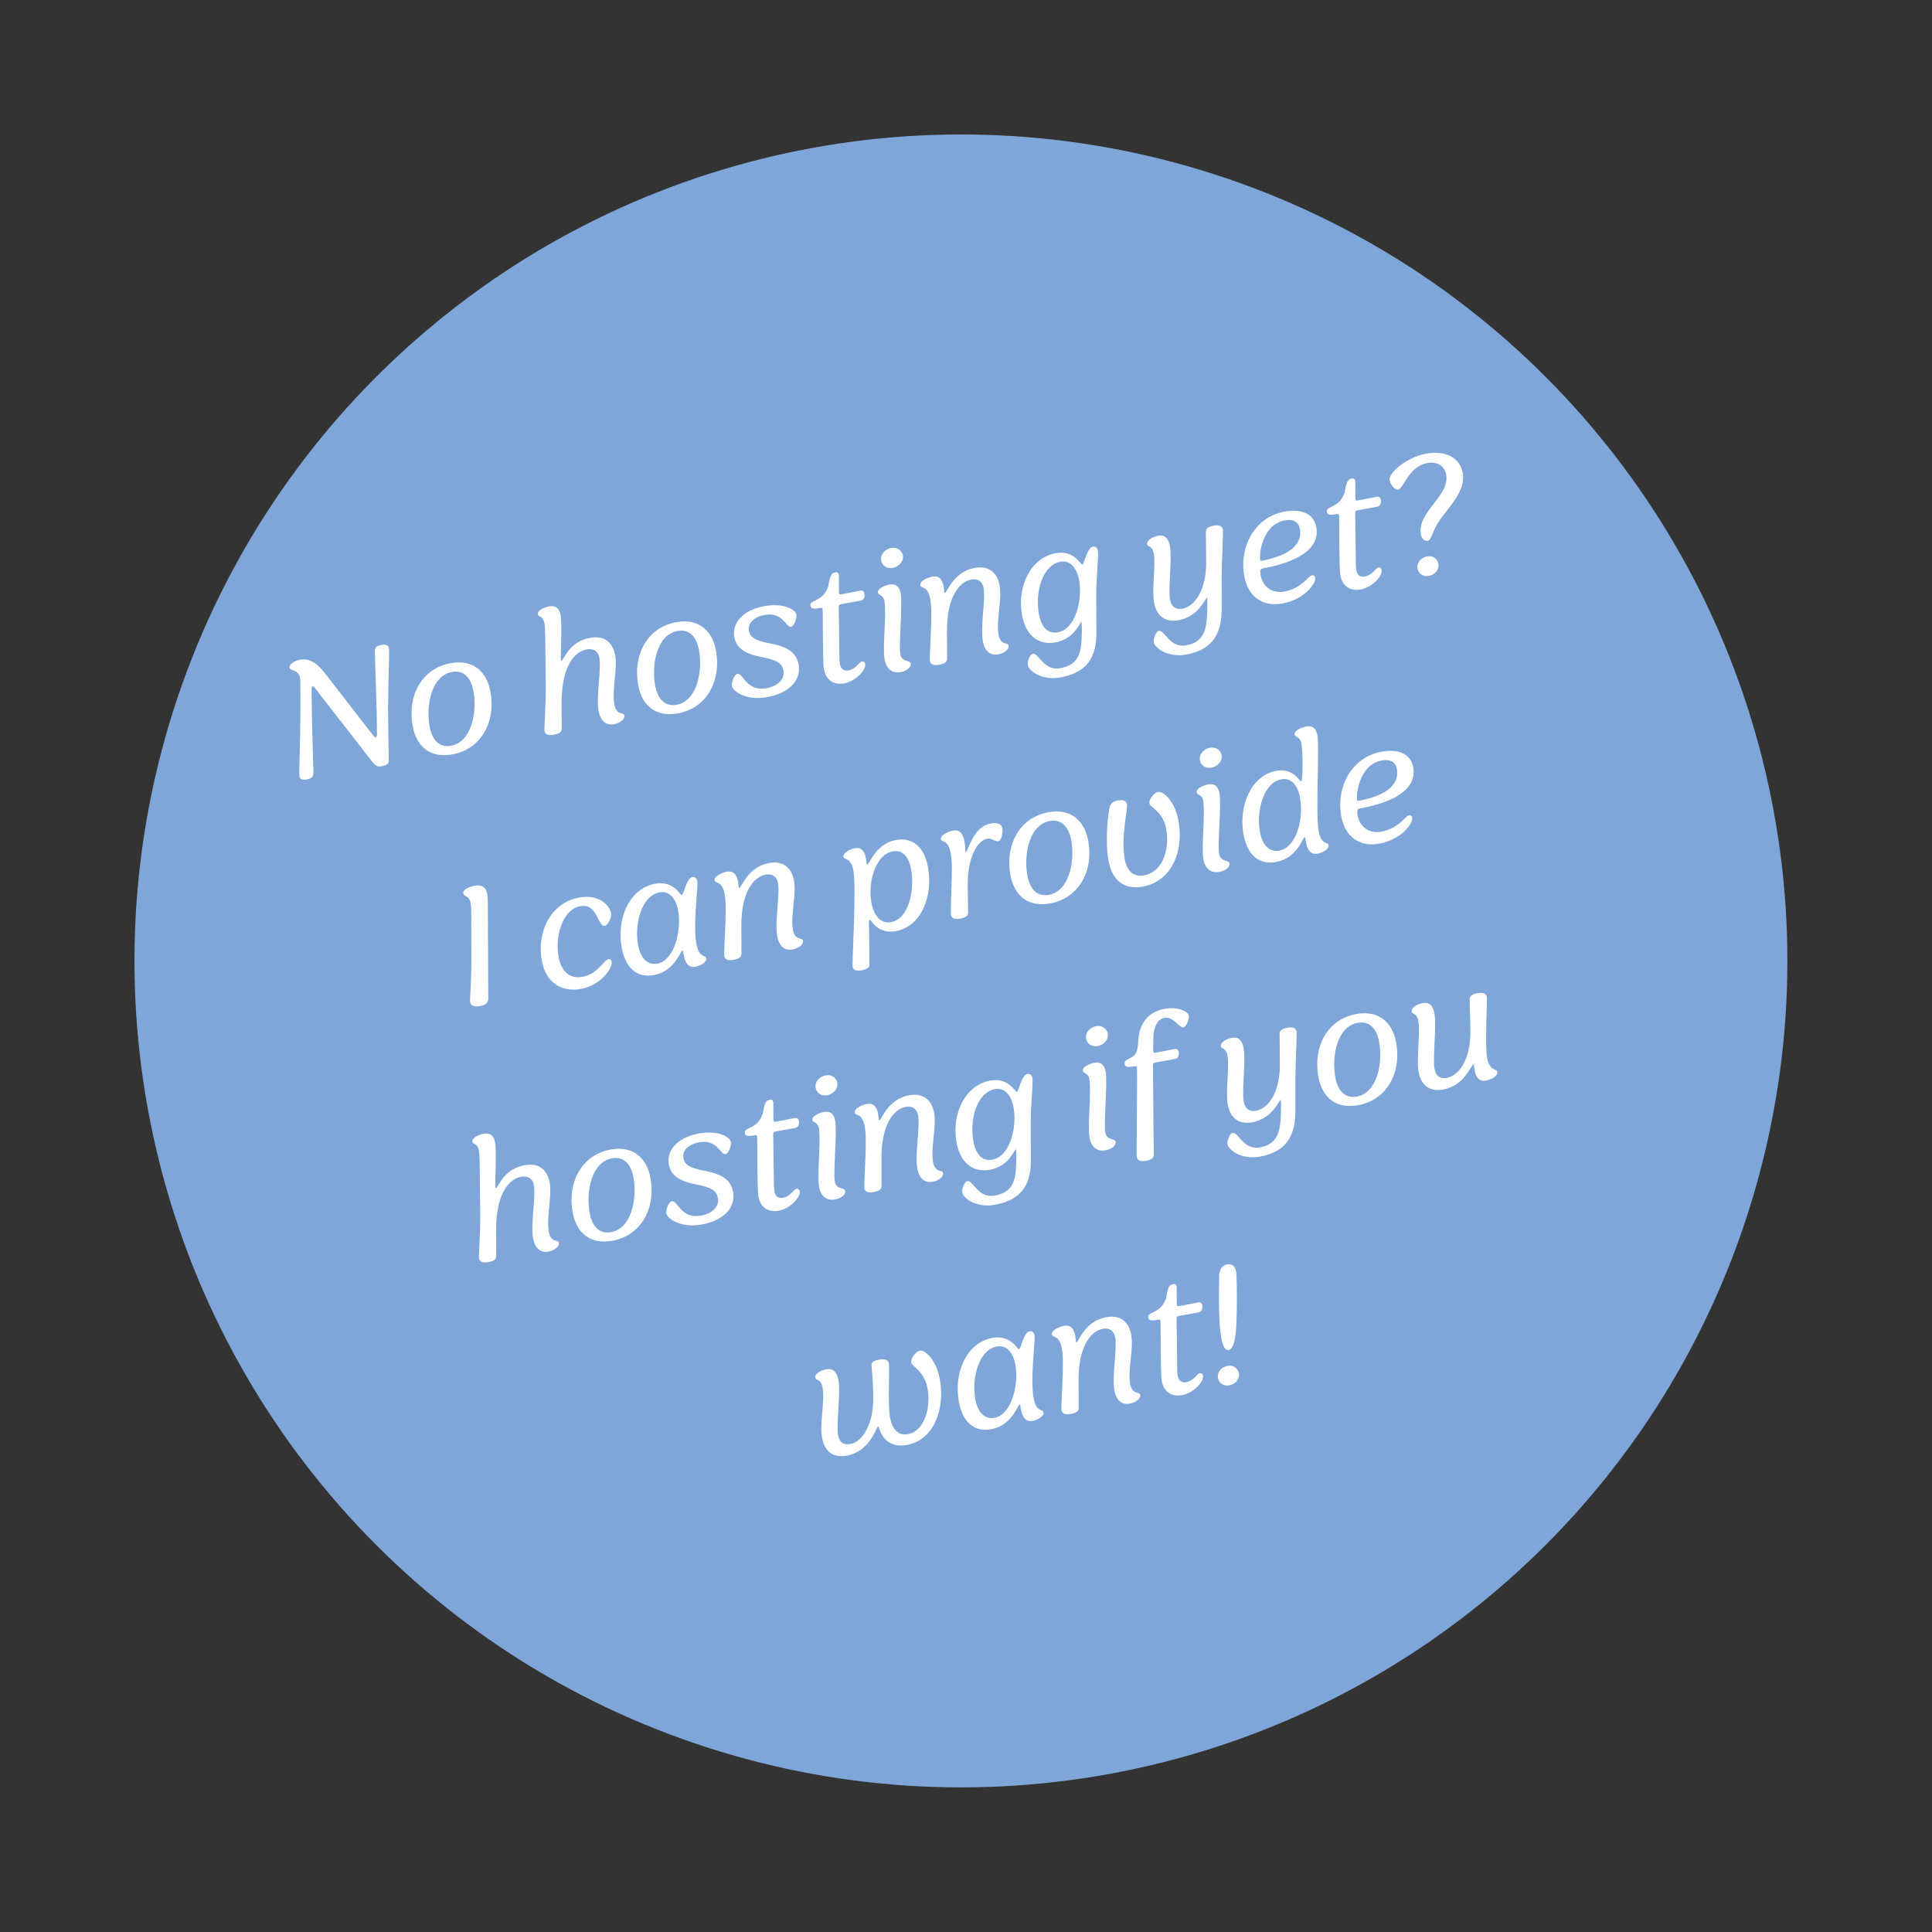 <?xml version="1.0" encoding="UTF-8"?> <svg xmlns="http://www.w3.org/2000/svg" width="160" height="160" viewBox="0 0 160 160" fill="none"><rect x="0" y="0" width="160" height="160" fill="#333333" stroke="none"/><circle cx="79.58" cy="79.58" r="68.443" transform="rotate(-10.302 79.58 79.58)" fill="#7EA6D9"></circle><path d="M31.657 63.447L31.563 63.464C31.279 63.516 31.062 63.392 30.847 63.106L26.072 56.965C26.008 56.879 25.968 56.838 25.904 56.849C25.842 56.861 25.8 56.901 25.803 57.095C25.821 60.149 25.948 63.265 25.96 64.043C25.946 64.322 25.795 64.48 25.402 64.551C25.008 64.623 24.838 64.491 24.801 64.287C24.729 63.893 24.923 61.11 24.874 56.728C24.881 56.499 24.876 56.288 24.844 56.115C24.721 55.438 24.031 55.58 23.98 55.297C23.931 55.029 24.348 54.725 24.851 54.634C25.481 54.52 26.124 54.744 26.888 55.727L30.923 60.93C30.988 61.016 31.046 61.07 31.109 61.058C31.188 61.044 31.229 61.004 31.218 60.762C31.224 58.647 31.045 54.712 31.047 53.914C31.042 53.623 31.195 53.481 31.589 53.409C31.983 53.338 32.166 53.451 32.206 53.671C32.269 54.017 32.167 55.337 32.141 58.415C32.135 59.815 32.188 62.521 32.198 63.023C32.201 63.218 32.051 63.375 31.657 63.447ZM37.462 62.473C35.699 62.794 34.497 61.906 34.171 60.112C33.727 57.672 34.885 55.363 37.325 54.92C39.073 54.602 40.293 55.502 40.62 57.297C41.063 59.737 39.887 62.032 37.462 62.473ZM37.365 61.759C39.034 61.456 39.532 59.007 39.211 57.244C38.994 56.048 38.354 55.481 37.425 55.65C35.741 55.956 35.256 58.386 35.579 60.165C35.797 61.361 36.436 61.928 37.365 61.759ZM50.848 59.975C50.234 60.087 49.737 59.77 49.572 58.857C49.36 57.692 49.811 55.431 49.639 54.487C49.533 53.904 49.135 53.684 48.584 53.784C47.514 53.979 46.512 55.267 46.508 58.194L46.52 60.322C46.519 60.583 46.403 60.75 45.836 60.853C45.395 60.934 45.144 60.8 45.098 60.549C45.049 60.281 45.208 58.74 45.195 56.791C45.157 52.553 45.16 52.032 45.088 51.639C44.96 50.93 44.592 51.143 44.543 50.876C44.489 50.577 45.04 50.298 45.48 50.218C46 50.123 46.319 50.358 46.425 50.94C46.571 51.743 46.408 54.424 46.45 54.66C46.459 54.707 46.478 54.72 46.509 54.714C46.682 54.683 47.102 53.143 48.865 52.822C50.187 52.582 50.782 53.352 50.951 54.281C51.146 55.351 50.665 57.179 50.877 58.344C51.045 59.272 51.654 58.95 51.708 59.249C51.765 59.564 51.336 59.886 50.848 59.975ZM56.141 59.078C54.377 59.398 53.175 58.511 52.849 56.717C52.406 54.277 53.564 51.968 56.004 51.525C57.751 51.207 58.972 52.107 59.298 53.902C59.741 56.342 58.565 58.637 56.141 59.078ZM56.043 58.364C57.712 58.061 58.21 55.612 57.89 53.849C57.672 52.653 57.033 52.086 56.104 52.255C54.419 52.561 53.934 54.991 54.258 56.77C54.475 57.966 55.115 58.533 56.043 58.364ZM63.539 57.733C61.807 58.048 60.688 57.26 60.605 56.803C60.562 56.567 60.775 55.861 61.059 55.81C61.562 55.718 61.801 57.301 63.47 56.998C64.493 56.812 64.997 56.184 64.883 55.554C64.777 54.971 64.43 54.677 63.132 54.425C61.803 54.178 60.992 53.74 60.811 52.749C60.614 51.663 61.45 50.535 63.291 50.2C64.882 49.911 65.876 50.462 65.959 50.919C66.005 51.17 65.773 51.863 65.521 51.909C65.096 51.986 64.837 50.651 63.326 50.926C62.428 51.089 61.908 51.623 62.019 52.236C62.119 52.788 62.526 53.055 63.855 53.301C65.172 53.566 65.949 53.994 66.141 55.049C66.349 56.198 65.522 57.373 63.539 57.733ZM69.912 56.591C68.983 56.76 68.389 56.266 68.229 55.385C68.126 54.818 68.153 50.585 68.128 50.443C68.113 50.364 68.073 50.323 67.947 50.346C67.396 50.446 67.164 50.423 67.121 50.187C67.07 49.904 67.215 49.894 67.734 49.62C68.178 49.377 68.387 49.095 68.597 48.553C68.742 47.648 68.855 47.465 69.138 47.414L69.233 47.397C69.359 47.374 69.457 47.469 69.47 47.63C69.481 48.05 69.467 49.045 69.481 49.124C69.496 49.203 69.552 49.241 69.646 49.224C70.228 49.118 70.997 48.962 71.265 48.913C71.438 48.882 71.552 48.975 71.584 49.148C71.647 49.495 71.505 49.699 71.269 49.742L69.647 50.037C69.506 50.063 69.467 50.118 69.461 50.266L69.517 54.419C69.51 54.648 69.528 54.84 69.554 54.981C69.64 55.453 69.923 55.581 70.27 55.518C70.884 55.406 71.167 54.818 71.372 54.781C71.529 54.752 71.625 54.833 71.653 54.99C71.737 55.447 70.903 56.411 69.912 56.591ZM73.93 47.03C73.458 47.116 73.052 46.849 72.975 46.424C72.88 45.904 73.321 45.466 73.809 45.377C74.266 45.294 74.688 45.559 74.768 46C74.859 46.504 74.403 46.945 73.93 47.03ZM74.588 55.66C73.974 55.772 73.421 55.498 73.26 54.617C73.074 53.593 73.431 50.813 73.242 49.774C73.139 49.207 72.757 49.342 72.708 49.074C72.654 48.775 73.205 48.496 73.661 48.413C74.181 48.318 74.484 48.556 74.593 49.154C74.759 50.067 74.424 53.413 74.561 54.169C74.693 54.893 75.36 54.625 75.42 54.956C75.474 55.255 75.076 55.571 74.588 55.66ZM77.75 55.053C77.294 55.136 77.058 55 77.012 54.748C76.963 54.48 77.136 52.302 77.124 50.711C77.122 50.256 77.088 49.888 77.039 49.62C76.83 48.471 76.264 48.753 76.212 48.47C76.146 48.108 76.873 47.813 77.22 47.75C77.881 47.63 78.078 48.179 78.153 48.589C78.187 48.777 78.187 48.956 78.198 49.019C78.21 49.082 78.216 49.114 78.247 49.108C78.452 49.071 78.921 47.359 80.731 47.03C82.007 46.798 82.618 47.566 82.787 48.494C82.998 49.659 82.484 51.395 82.696 52.56C82.865 53.489 83.473 53.167 83.528 53.466C83.585 53.781 83.155 54.103 82.667 54.191C82.053 54.303 81.557 53.987 81.394 53.089C81.179 51.909 81.63 49.648 81.458 48.703C81.353 48.121 80.955 47.9 80.435 47.995C79.396 48.184 78.419 49.516 78.424 52.231L78.434 54.522C78.433 54.782 78.317 54.95 77.75 55.053ZM87.823 56.1C86.264 56.383 85.203 55.552 85.12 55.096C85.057 54.749 85.311 54.182 85.532 54.142C86.02 54.054 86.429 55.589 87.799 55.34C89.263 55.074 89.568 54.157 89.582 52.626C89.595 52.428 89.606 51.955 89.583 51.828C89.576 51.7 89.589 51.502 89.542 51.511C89.432 51.531 88.999 52.91 87.394 53.202C86.024 53.451 84.952 52.654 84.641 50.938C84.214 48.593 85.339 46.193 87.433 45.812C88.976 45.532 89.496 46.787 89.638 46.761C89.78 46.735 90.033 45.356 90.49 45.273C90.742 45.227 90.88 45.364 90.923 45.6C91.001 46.026 90.767 48.052 90.786 49.317L90.798 52.34C90.818 54.239 90.184 55.671 87.823 56.1ZM87.616 52.365C89.064 52.102 89.668 49.699 89.365 48.03C89.196 47.102 88.672 46.367 87.822 46.522C86.342 46.791 85.704 49.005 86.036 50.831C86.236 51.933 86.766 52.52 87.616 52.365ZM98.259 54.203C96.701 54.487 95.639 53.655 95.556 53.199C95.496 52.868 95.748 52.285 95.968 52.245C96.456 52.157 96.865 53.692 98.235 53.443C99.652 53.186 99.935 52.24 99.98 50.606C99.974 50.395 99.994 49.969 99.988 49.758C99.967 49.551 99.977 49.517 99.945 49.522C99.803 49.548 99.281 51.058 97.612 51.361C96.337 51.593 95.745 50.839 95.573 49.894C95.373 48.792 95.728 46.809 95.553 45.849C95.425 45.14 95.054 45.338 95.005 45.07C94.954 44.787 95.367 44.468 95.95 44.362C96.438 44.273 96.766 44.555 96.886 45.216C97.08 46.286 96.73 48.741 96.895 49.654C97.01 50.283 97.408 50.504 97.912 50.412C98.951 50.224 99.907 48.863 99.891 46.54L99.865 44.073C99.867 43.812 99.98 43.629 100.547 43.526C100.987 43.446 101.226 43.598 101.272 43.85C101.312 44.07 101.182 46.484 101.173 47.689L101.177 50.307C101.19 52.256 100.605 53.777 98.259 54.203ZM106.191 49.981C104.57 50.275 103.358 49.422 103.046 47.706C102.6 45.251 103.945 42.811 106.385 42.367C107.975 42.078 108.834 42.687 109.011 43.663C109.337 45.457 107.407 46.556 104.62 47.063C104.4 47.103 104.32 47.199 104.397 47.624C104.589 48.678 105.44 49.158 106.353 48.992C107.817 48.726 108.331 47.705 108.646 47.648C108.788 47.622 108.896 47.684 108.922 47.826C109.008 48.298 108.049 49.643 106.191 49.981ZM104.49 46.436C107.04 45.972 107.856 44.913 107.656 43.811C107.559 43.276 107.175 42.956 106.404 43.096C104.578 43.428 104.263 45.81 104.366 46.377C104.377 46.44 104.411 46.45 104.49 46.436ZM112.68 48.818C111.751 48.986 111.157 48.493 110.997 47.611C110.894 47.044 110.921 42.811 110.896 42.67C110.881 42.591 110.841 42.549 110.715 42.572C110.164 42.672 109.932 42.65 109.89 42.413C109.838 42.13 109.983 42.12 110.502 41.847C110.946 41.603 111.155 41.322 111.365 40.779C111.51 39.875 111.623 39.691 111.906 39.64L112.001 39.623C112.126 39.6 112.225 39.696 112.238 39.856C112.25 40.277 112.235 41.272 112.249 41.35C112.264 41.429 112.32 41.468 112.414 41.45C112.996 41.344 113.765 41.189 114.033 41.14C114.206 41.108 114.32 41.202 114.352 41.375C114.415 41.721 114.273 41.926 114.037 41.968L112.415 42.263C112.274 42.289 112.235 42.345 112.229 42.492L112.285 46.645C112.278 46.874 112.296 47.066 112.322 47.208C112.408 47.68 112.691 47.807 113.038 47.744C113.652 47.633 113.935 47.045 114.14 47.007C114.297 46.979 114.393 47.059 114.422 47.216C114.505 47.673 113.672 48.637 112.68 48.818ZM118.24 44.782C117.972 44.831 117.737 44.613 117.671 44.251C117.337 42.41 120.084 41.065 119.767 39.317C119.649 38.672 119.137 38.179 118.193 38.351C116.65 38.631 116.251 40.46 115.778 40.546C115.511 40.595 115.152 40.14 115.08 39.746C114.99 39.161 116.494 37.863 118.1 37.571C119.784 37.265 120.917 37.953 121.138 39.166C121.41 40.661 119.951 42.032 119.269 43.018C118.586 44.004 118.57 44.722 118.24 44.782ZM118.345 47.69C117.842 47.782 117.464 47.493 117.386 47.068C117.306 46.627 117.678 46.169 118.182 46.077C118.686 45.986 119.051 46.294 119.125 46.703C119.208 47.159 118.833 47.602 118.345 47.69ZM39.743 83.321C39.207 83.419 38.981 83.248 38.938 83.012C38.887 82.729 39.047 81.643 39.03 79.402L39.025 75.435C39.022 75.24 39.013 75.014 38.965 74.746C38.859 74.164 38.424 74.275 38.369 73.976C38.318 73.693 38.809 73.441 39.312 73.35C39.895 73.244 40.245 73.473 40.34 73.992C40.377 74.197 40.39 74.536 40.401 74.778L40.435 82.659C40.443 82.966 40.294 83.221 39.743 83.321ZM48.106 81.899C46.501 82.191 45.197 81.371 44.868 79.56C44.43 77.152 45.637 74.753 47.951 74.333C49.73 74.009 50.511 75.087 50.605 75.606C50.671 75.968 50.352 76.628 50.084 76.677C49.502 76.783 49.496 74.783 48.064 75.044C46.568 75.316 45.954 77.574 46.255 79.227C46.472 80.423 47.163 81.094 48.249 80.897C49.493 80.671 50.028 79.5 50.375 79.437C50.516 79.412 50.628 79.489 50.654 79.631C50.754 80.182 49.759 81.598 48.106 81.899ZM57.578 80.063C56.554 80.249 56.642 78.672 56.516 78.695C56.358 78.724 55.905 80.433 54.142 80.753C52.725 81.01 51.783 80.125 51.483 78.472C51.042 76.047 52.137 73.572 54.262 73.185C55.805 72.905 56.326 74.16 56.467 74.134C56.609 74.109 56.862 72.729 57.319 72.646C57.571 72.6 57.71 72.738 57.752 72.974C57.83 73.399 57.376 76.539 57.671 78.16C57.897 79.404 58.433 79.046 58.488 79.345C58.553 79.707 57.955 79.995 57.578 80.063ZM54.441 79.804C55.857 79.547 56.457 77.031 56.162 75.409C55.994 74.481 55.486 73.744 54.62 73.901C53.124 74.173 52.53 76.541 52.839 78.241C53.048 79.391 53.638 79.95 54.441 79.804ZM60.721 79.492C60.265 79.575 60.029 79.439 59.983 79.187C59.934 78.919 60.107 76.741 60.095 75.15C60.093 74.695 60.059 74.327 60.01 74.06C59.801 72.91 59.235 73.192 59.183 72.909C59.117 72.547 59.844 72.252 60.191 72.189C60.852 72.069 61.049 72.618 61.124 73.028C61.158 73.217 61.158 73.396 61.169 73.459C61.181 73.522 61.187 73.553 61.218 73.547C61.423 73.51 61.892 71.799 63.703 71.469C64.978 71.238 65.589 72.005 65.757 72.934C65.969 74.099 65.455 75.834 65.667 76.999C65.836 77.928 66.444 77.606 66.499 77.905C66.556 78.22 66.126 78.542 65.638 78.631C65.025 78.742 64.528 78.426 64.365 77.529C64.15 76.348 64.601 74.087 64.429 73.142C64.324 72.56 63.926 72.34 63.406 72.434C62.367 72.623 61.39 73.955 61.395 76.67L61.405 78.961C61.404 79.222 61.288 79.389 60.721 79.492ZM71.331 80.361C70.891 80.441 70.654 80.305 70.609 80.053C70.554 79.754 70.934 73.521 70.676 72.105C70.467 70.955 69.901 71.237 69.852 70.97C69.789 70.623 70.4 70.317 70.794 70.246C71.455 70.126 71.637 70.678 71.711 71.087C71.745 71.276 71.758 71.436 71.772 71.515C71.787 71.594 71.79 71.609 71.821 71.604C72.026 71.567 72.514 69.868 74.198 69.562C75.568 69.313 76.548 70.143 76.849 71.796C77.281 74.173 76.344 76.717 74.188 77.109C72.629 77.393 72.143 76.147 72.033 76.168C71.954 76.182 71.96 76.392 71.963 76.587C71.974 77.186 72.013 79.456 72.005 79.864C72.014 80.09 71.882 80.26 71.331 80.361ZM73.793 76.368C75.288 76.096 75.761 73.685 75.452 71.985C75.257 70.914 74.718 70.362 73.931 70.505C72.514 70.762 71.855 73.045 72.162 74.729C72.356 75.8 72.911 76.528 73.793 76.368ZM79.493 76.08C79.036 76.163 78.8 76.027 78.754 75.775C78.705 75.508 78.841 72.588 78.832 71.907C78.834 71.386 78.794 70.987 78.734 70.656C78.522 69.491 77.974 69.786 77.923 69.503C77.857 69.141 78.584 68.846 78.93 68.783C79.576 68.666 79.786 69.197 79.881 69.716C79.941 70.047 79.938 70.389 79.939 70.486C79.948 70.533 79.954 70.565 79.985 70.559C80.205 70.519 80.517 68.478 82.076 68.195C82.611 68.098 82.948 68.248 83.008 68.579C83.065 68.893 82.952 69.613 82.7 69.659C82.353 69.722 82.177 69.38 81.752 69.457C80.95 69.603 80.128 70.988 80.141 73.295C80.147 74.4 80.175 75.273 80.177 75.549C80.172 75.794 80.075 75.974 79.493 76.08ZM86.968 74.819C85.205 75.139 84.003 74.252 83.677 72.457C83.233 70.017 84.391 67.709 86.831 67.266C88.579 66.948 89.799 67.848 90.125 69.643C90.569 72.083 89.392 74.378 86.968 74.819ZM86.871 74.105C88.54 73.801 89.038 71.353 88.717 69.59C88.5 68.393 87.86 67.827 86.931 67.995C85.247 68.302 84.762 70.731 85.085 72.51C85.302 73.707 85.942 74.273 86.871 74.105ZM94.634 73.425C93.17 73.692 92.118 73.005 91.806 71.289C91.517 69.699 91.726 67.449 91.937 66.728C92.054 66.479 92.241 66.347 92.572 66.287C93.044 66.201 93.283 66.353 93.329 66.605C93.409 67.046 92.811 69.301 93.148 71.159C93.352 72.276 94.001 72.63 94.741 72.495C96.347 72.204 96.871 70.254 96.582 68.664C96.304 67.137 95.257 66.921 95.185 66.528C95.131 66.229 95.562 65.646 95.892 65.586C96.302 65.512 97.283 66.26 97.595 67.976C98.056 70.511 97.027 72.991 94.634 73.425ZM100.331 63.576C99.858 63.662 99.452 63.394 99.375 62.969C99.28 62.45 99.721 62.012 100.209 61.923C100.666 61.84 101.088 62.105 101.168 62.546C101.259 63.049 100.803 63.49 100.331 63.576ZM100.988 72.205C100.375 72.317 99.821 72.044 99.66 71.162C99.475 70.139 99.831 67.358 99.642 66.319C99.539 65.753 99.157 65.887 99.108 65.62C99.054 65.32 99.605 65.041 100.062 64.958C100.581 64.864 100.884 65.102 100.993 65.7C101.159 66.613 100.824 69.959 100.961 70.714C101.093 71.438 101.76 71.171 101.82 71.501C101.874 71.8 101.476 72.117 100.988 72.205ZM105.673 71.386C104.225 71.65 103.283 70.764 102.98 69.095C102.562 66.797 103.574 64.222 105.715 63.833C107.132 63.576 107.62 64.739 107.761 64.713C107.903 64.688 107.907 62.296 107.776 61.572C107.664 60.958 107.266 61.096 107.218 60.828C107.163 60.529 107.73 60.247 108.171 60.167C108.69 60.072 108.994 60.31 109.102 60.908C109.285 61.916 108.942 67.361 109.205 68.809C109.428 70.037 109.965 69.68 110.019 69.979C110.085 70.341 109.487 70.628 109.093 70.7C108.086 70.883 108.173 69.306 108.047 69.329C107.877 69.376 107.436 71.066 105.673 71.386ZM105.941 70.443C107.357 70.186 107.986 67.828 107.662 66.049C107.494 65.12 106.986 64.383 106.12 64.54C104.624 64.812 104.03 67.18 104.339 68.881C104.548 70.03 105.138 70.589 105.941 70.443ZM114.221 69.865C112.599 70.16 111.387 69.307 111.075 67.591C110.629 65.135 111.974 62.696 114.414 62.252C116.004 61.963 116.863 62.571 117.04 63.547C117.366 65.342 115.436 66.441 112.649 66.947C112.429 66.987 112.349 67.083 112.426 67.508C112.618 68.563 113.469 69.043 114.382 68.876C115.846 68.61 116.36 67.59 116.675 67.533C116.817 67.507 116.926 67.569 116.951 67.71C117.037 68.183 116.078 69.528 114.221 69.865ZM112.519 66.32C115.07 65.857 115.885 64.798 115.685 63.696C115.588 63.161 115.204 62.84 114.433 62.98C112.607 63.312 112.292 65.695 112.395 66.262C112.406 66.325 112.441 66.335 112.519 66.32ZM45.422 103.649C44.809 103.761 44.312 103.445 44.146 102.532C43.934 101.367 44.385 99.106 44.214 98.161C44.108 97.579 43.71 97.358 43.159 97.458C42.088 97.653 41.087 98.941 41.082 101.869L41.095 103.997C41.093 104.257 40.977 104.425 40.411 104.528C39.97 104.608 39.718 104.475 39.672 104.223C39.624 103.955 39.783 102.414 39.77 100.465C39.731 96.227 39.734 95.707 39.663 95.313C39.534 94.605 39.166 94.818 39.118 94.55C39.063 94.251 39.614 93.972 40.055 93.892C40.575 93.797 40.894 94.032 40.999 94.615C41.145 95.418 40.982 98.098 41.025 98.334C41.034 98.381 41.052 98.394 41.084 98.388C41.257 98.357 41.676 96.817 43.439 96.497C44.762 96.256 45.357 97.026 45.526 97.955C45.72 99.025 45.239 100.853 45.451 102.018C45.62 102.947 46.228 102.625 46.283 102.924C46.34 103.239 45.91 103.561 45.422 103.649ZM50.715 102.752C48.952 103.073 47.75 102.185 47.424 100.391C46.98 97.951 48.138 95.643 50.578 95.199C52.325 94.882 53.546 95.782 53.872 97.576C54.316 100.016 53.139 102.312 50.715 102.752ZM50.618 102.038C52.286 101.735 52.785 99.286 52.464 97.523C52.247 96.327 51.607 95.76 50.678 95.929C48.994 96.235 48.509 98.665 48.832 100.444C49.049 101.64 49.689 102.207 50.618 102.038ZM58.113 101.408C56.382 101.722 55.262 100.934 55.179 100.477C55.137 100.241 55.35 99.536 55.633 99.484C56.137 99.393 56.376 100.975 58.044 100.672C59.068 100.486 59.572 99.858 59.457 99.228C59.351 98.646 59.005 98.351 57.707 98.099C56.377 97.853 55.566 97.415 55.386 96.423C55.188 95.337 56.024 94.209 57.866 93.874C59.456 93.585 60.45 94.136 60.533 94.593C60.579 94.845 60.347 95.537 60.096 95.583C59.67 95.66 59.411 94.325 57.9 94.6C57.003 94.763 56.482 95.297 56.594 95.911C56.694 96.462 57.1 96.729 58.43 96.976C59.746 97.24 60.523 97.668 60.715 98.723C60.924 99.872 60.097 101.047 58.113 101.408ZM64.486 100.266C63.557 100.434 62.964 99.941 62.803 99.059C62.7 98.492 62.728 94.259 62.702 94.118C62.688 94.039 62.648 93.997 62.522 94.02C61.971 94.12 61.739 94.097 61.696 93.861C61.645 93.578 61.789 93.568 62.309 93.295C62.752 93.051 62.961 92.769 63.172 92.227C63.316 91.323 63.429 91.139 63.712 91.088L63.807 91.071C63.933 91.048 64.032 91.144 64.044 91.304C64.056 91.725 64.042 92.719 64.056 92.798C64.07 92.877 64.126 92.915 64.221 92.898C64.803 92.792 65.571 92.636 65.839 92.588C66.012 92.556 66.127 92.649 66.158 92.823C66.221 93.169 66.079 93.374 65.843 93.416L64.222 93.711C64.08 93.737 64.041 93.793 64.036 93.94L64.091 98.093C64.084 98.322 64.103 98.514 64.129 98.656C64.214 99.128 64.498 99.255 64.844 99.192C65.458 99.081 65.741 98.493 65.946 98.455C66.103 98.427 66.199 98.507 66.228 98.664C66.311 99.121 65.478 100.085 64.486 100.266ZM68.505 90.705C68.033 90.791 67.626 90.523 67.549 90.098C67.455 89.578 67.895 89.141 68.383 89.052C68.84 88.969 69.262 89.234 69.342 89.674C69.434 90.178 68.977 90.619 68.505 90.705ZM69.163 99.334C68.549 99.446 67.995 99.172 67.835 98.291C67.649 97.268 68.005 94.487 67.817 93.448C67.713 92.881 67.331 93.016 67.283 92.748C67.228 92.449 67.779 92.17 68.236 92.087C68.755 91.993 69.059 92.23 69.168 92.829C69.333 93.742 68.998 97.087 69.136 97.843C69.267 98.567 69.934 98.3 69.994 98.63C70.049 98.929 69.651 99.246 69.163 99.334ZM72.325 98.727C71.868 98.81 71.632 98.674 71.586 98.422C71.537 98.154 71.711 95.976 71.698 94.385C71.697 93.93 71.662 93.562 71.614 93.295C71.405 92.145 70.838 92.427 70.787 92.144C70.721 91.782 71.448 91.487 71.794 91.424C72.455 91.304 72.653 91.853 72.727 92.263C72.761 92.452 72.761 92.631 72.773 92.694C72.784 92.757 72.79 92.788 72.822 92.782C73.026 92.745 73.496 91.034 75.306 90.704C76.581 90.473 77.192 91.24 77.361 92.169C77.573 93.334 77.059 95.069 77.271 96.234C77.439 97.163 78.048 96.841 78.102 97.14C78.159 97.455 77.73 97.777 77.242 97.866C76.628 97.977 76.131 97.661 75.968 96.764C75.754 95.583 76.205 93.322 76.033 92.377C75.927 91.795 75.529 91.575 75.01 91.669C73.971 91.858 72.993 93.19 72.999 95.905L73.009 98.196C73.007 98.457 72.891 98.624 72.325 98.727ZM82.397 99.775C80.839 100.058 79.777 99.226 79.694 98.77C79.631 98.423 79.886 97.857 80.106 97.817C80.594 97.728 81.004 99.264 82.373 99.015C83.837 98.749 84.142 97.831 84.156 96.3C84.169 96.103 84.181 95.629 84.158 95.503C84.151 95.374 84.164 95.177 84.116 95.185C84.006 95.205 83.574 96.585 81.968 96.877C80.599 97.126 79.527 96.328 79.215 94.612C78.789 92.267 79.914 89.867 82.007 89.487C83.55 89.206 84.071 90.461 84.213 90.435C84.354 90.41 84.608 89.03 85.064 88.947C85.316 88.901 85.455 89.039 85.498 89.275C85.575 89.7 85.342 91.726 85.36 92.991L85.373 96.014C85.393 97.913 84.759 99.345 82.397 99.775ZM82.19 96.039C83.638 95.776 84.242 93.373 83.939 91.705C83.77 90.776 83.247 90.042 82.397 90.196C80.917 90.465 80.278 92.679 80.61 94.505C80.811 95.607 81.34 96.194 82.19 96.039ZM90.904 86.633C90.431 86.719 90.025 86.452 89.948 86.027C89.853 85.507 90.294 85.069 90.782 84.981C91.239 84.898 91.661 85.162 91.741 85.603C91.832 86.107 91.376 86.548 90.904 86.633ZM91.561 95.263C90.948 95.375 90.394 95.101 90.234 94.22C90.047 93.196 90.404 90.416 90.215 89.377C90.112 88.81 89.73 88.945 89.681 88.677C89.627 88.378 90.178 88.099 90.635 88.016C91.154 87.921 91.457 88.159 91.566 88.757C91.732 89.67 91.397 93.016 91.534 93.772C91.666 94.496 92.333 94.228 92.393 94.559C92.447 94.858 92.049 95.174 91.561 95.263ZM94.879 96.14C94.391 96.228 94.178 96.04 94.141 95.835C94.101 95.615 94.207 88.684 94.155 88.4C94.141 88.322 94.101 88.28 93.975 88.303C93.424 88.403 93.192 88.38 93.149 88.144C93.098 87.861 93.265 87.798 93.696 87.573C94.111 87.352 94.22 87.055 94.274 86.102C94.329 85.149 94.807 83.843 96.428 83.548C97.64 83.328 98.397 83.824 98.446 84.092C98.503 84.407 98.244 85.039 98.008 85.082C97.646 85.148 97.174 84.16 96.45 84.292C95.883 84.395 95.508 85.016 95.511 86.105L95.502 86.773C95.504 86.871 95.498 87.018 95.509 87.081C95.524 87.16 95.564 87.201 95.69 87.178L97.293 86.871C97.466 86.839 97.58 86.932 97.612 87.106C97.674 87.452 97.533 87.656 97.297 87.699L95.675 87.994C95.534 88.02 95.495 88.076 95.489 88.223L95.515 92.3C95.522 94.039 95.559 95.138 95.56 95.593C95.562 95.869 95.414 96.043 94.879 96.14ZM104.363 95.782C102.805 96.065 101.743 95.234 101.66 94.777C101.6 94.447 101.852 93.864 102.072 93.824C102.56 93.735 102.97 95.271 104.339 95.022C105.756 94.764 106.039 93.819 106.084 92.184C106.078 91.974 106.098 91.547 106.092 91.337C106.071 91.13 106.081 91.095 106.049 91.101C105.908 91.127 105.385 92.636 103.717 92.94C102.442 93.171 101.849 92.417 101.677 91.473C101.477 90.371 101.832 88.387 101.658 87.427C101.529 86.719 101.158 86.916 101.11 86.649C101.058 86.365 101.472 86.046 102.054 85.94C102.542 85.852 102.87 86.133 102.99 86.795C103.185 87.865 102.834 90.319 103 91.233C103.114 91.862 103.512 92.083 104.016 91.991C105.055 91.802 106.011 90.441 105.995 88.119L105.97 85.651C105.971 85.391 106.084 85.208 106.651 85.105C107.092 85.025 107.331 85.176 107.376 85.428C107.416 85.649 107.286 88.063 107.277 89.268L107.282 91.885C107.294 93.834 106.709 95.356 104.363 95.782ZM112.469 91.528C110.706 91.848 109.504 90.961 109.178 89.166C108.734 86.726 109.892 84.418 112.332 83.975C114.079 83.657 115.3 84.557 115.626 86.352C116.07 88.792 114.893 91.087 112.469 91.528ZM112.372 90.814C114.04 90.51 114.538 88.062 114.218 86.299C114.001 85.102 113.361 84.536 112.432 84.704C110.748 85.011 110.262 87.441 110.586 89.219C110.803 90.416 111.443 90.983 112.372 90.814ZM119.518 90.23C118.243 90.462 117.65 89.708 117.476 88.748C117.29 87.724 117.636 85.515 117.462 84.555C117.333 83.846 116.962 84.044 116.914 83.776C116.862 83.493 117.276 83.174 117.842 83.071C118.346 82.979 118.674 83.261 118.794 83.922C118.986 84.977 118.635 87.61 118.801 88.523C118.915 89.153 119.295 89.36 119.814 89.266C120.853 89.077 121.778 87.722 121.771 85.446C121.763 84.423 121.722 83.569 121.711 82.79C121.712 82.53 121.841 82.344 122.392 82.244C122.848 82.161 123.087 82.312 123.133 82.564C123.173 82.785 122.971 86.594 123.149 87.57C123.366 88.767 123.946 88.466 124 88.765C124.066 89.127 123.452 89.418 123.058 89.489C122.397 89.609 122.197 89.044 122.131 88.682C122.091 88.462 122.078 88.301 122.067 88.238C122.055 88.175 122.049 88.144 122.018 88.15C121.813 88.187 121.312 89.904 119.518 90.23ZM70.121 120.553C68.846 120.785 68.253 120.031 68.079 119.07C67.861 117.874 68.329 116.065 68.12 114.916C67.983 114.16 67.565 114.366 67.514 114.083C67.465 113.815 67.894 113.493 68.445 113.393C68.949 113.302 69.311 113.594 69.44 114.302C69.626 115.325 69.249 117.996 69.404 118.846C69.518 119.475 69.897 119.683 70.417 119.588C71.55 119.382 72.308 117.732 72.311 115.959C72.322 115.128 72.283 114.289 72.192 113.249C72.118 112.84 72.271 112.698 72.837 112.595C73.31 112.509 73.564 112.658 73.61 112.91C73.684 113.319 73.518 116.341 73.699 117.333C73.89 118.388 74.393 118.915 75.18 118.772C76.628 118.508 77.085 116.458 76.821 115.009C76.549 113.514 75.535 113.21 75.463 112.817C75.406 112.502 75.853 111.917 76.183 111.857C76.577 111.785 77.53 112.555 77.836 114.239C78.274 116.648 77.365 119.253 75.114 119.662C73.036 120.039 72.831 118.109 72.721 118.129C72.564 118.157 72.088 120.195 70.121 120.553ZM85.504 117.676C84.481 117.862 84.568 116.284 84.442 116.307C84.285 116.336 83.831 118.045 82.068 118.365C80.651 118.623 79.71 117.737 79.409 116.084C78.968 113.66 80.063 111.184 82.189 110.798C83.731 110.517 84.252 111.772 84.394 111.747C84.535 111.721 84.789 110.341 85.245 110.258C85.497 110.212 85.636 110.35 85.679 110.586C85.756 111.011 85.302 114.151 85.597 115.772C85.823 117.016 86.36 116.658 86.414 116.957C86.48 117.319 85.882 117.607 85.504 117.676ZM82.367 117.416C83.784 117.159 84.384 114.643 84.089 113.022C83.92 112.093 83.412 111.356 82.546 111.513C81.051 111.785 80.457 114.153 80.766 115.854C80.975 117.003 81.564 117.562 82.367 117.416ZM88.648 117.104C88.191 117.187 87.955 117.051 87.909 116.799C87.861 116.532 88.034 114.354 88.021 112.762C88.02 112.307 87.985 111.939 87.937 111.672C87.728 110.523 87.161 110.804 87.109 110.521C87.044 110.159 87.771 109.864 88.117 109.801C88.778 109.681 88.976 110.231 89.05 110.64C89.084 110.829 89.084 111.008 89.096 111.071C89.107 111.134 89.113 111.165 89.144 111.159C89.349 111.122 89.819 109.411 91.629 109.082C92.904 108.85 93.515 109.617 93.684 110.546C93.896 111.711 93.382 113.447 93.594 114.611C93.762 115.54 94.371 115.218 94.425 115.517C94.482 115.832 94.053 116.154 93.565 116.243C92.951 116.355 92.454 116.038 92.291 115.141C92.077 113.96 92.528 111.699 92.356 110.755C92.25 110.172 91.852 109.952 91.333 110.046C90.294 110.235 89.316 111.567 89.322 114.282L89.332 116.573C89.33 116.834 89.214 117.001 88.648 117.104ZM97.889 115.538C96.96 115.707 96.366 115.213 96.206 114.332C96.103 113.765 96.13 109.532 96.105 109.39C96.09 109.312 96.05 109.27 95.924 109.293C95.373 109.393 95.141 109.37 95.099 109.134C95.047 108.851 95.192 108.841 95.711 108.567C96.155 108.324 96.364 108.042 96.574 107.5C96.719 106.595 96.832 106.412 97.115 106.361L97.21 106.344C97.335 106.321 97.434 106.417 97.447 106.577C97.459 106.998 97.444 107.992 97.458 108.071C97.473 108.15 97.529 108.188 97.623 108.171C98.206 108.065 98.974 107.909 99.242 107.861C99.415 107.829 99.529 107.922 99.561 108.095C99.624 108.442 99.482 108.646 99.246 108.689L97.624 108.984C97.483 109.01 97.444 109.065 97.438 109.213L97.494 113.366C97.487 113.595 97.505 113.787 97.531 113.928C97.617 114.401 97.9 114.528 98.247 114.465C98.861 114.353 99.144 113.765 99.349 113.728C99.506 113.699 99.602 113.78 99.63 113.937C99.713 114.394 98.88 115.358 97.889 115.538ZM101.764 111.809C101.497 111.858 101.279 111.556 101.145 110.816C100.967 109.84 100.92 108.417 100.967 105.547C101.019 105.115 101.235 104.783 101.613 104.714C102.006 104.642 102.285 104.836 102.371 105.308C102.451 105.749 102.47 109.697 102.309 110.604C102.219 111.271 102.032 111.761 101.764 111.809ZM101.807 114.729C101.303 114.82 100.941 114.528 100.864 114.103C100.784 113.662 101.14 113.207 101.644 113.116C102.148 113.024 102.528 113.329 102.603 113.738C102.686 114.195 102.311 114.637 101.807 114.729Z" fill="white"></path></svg> 